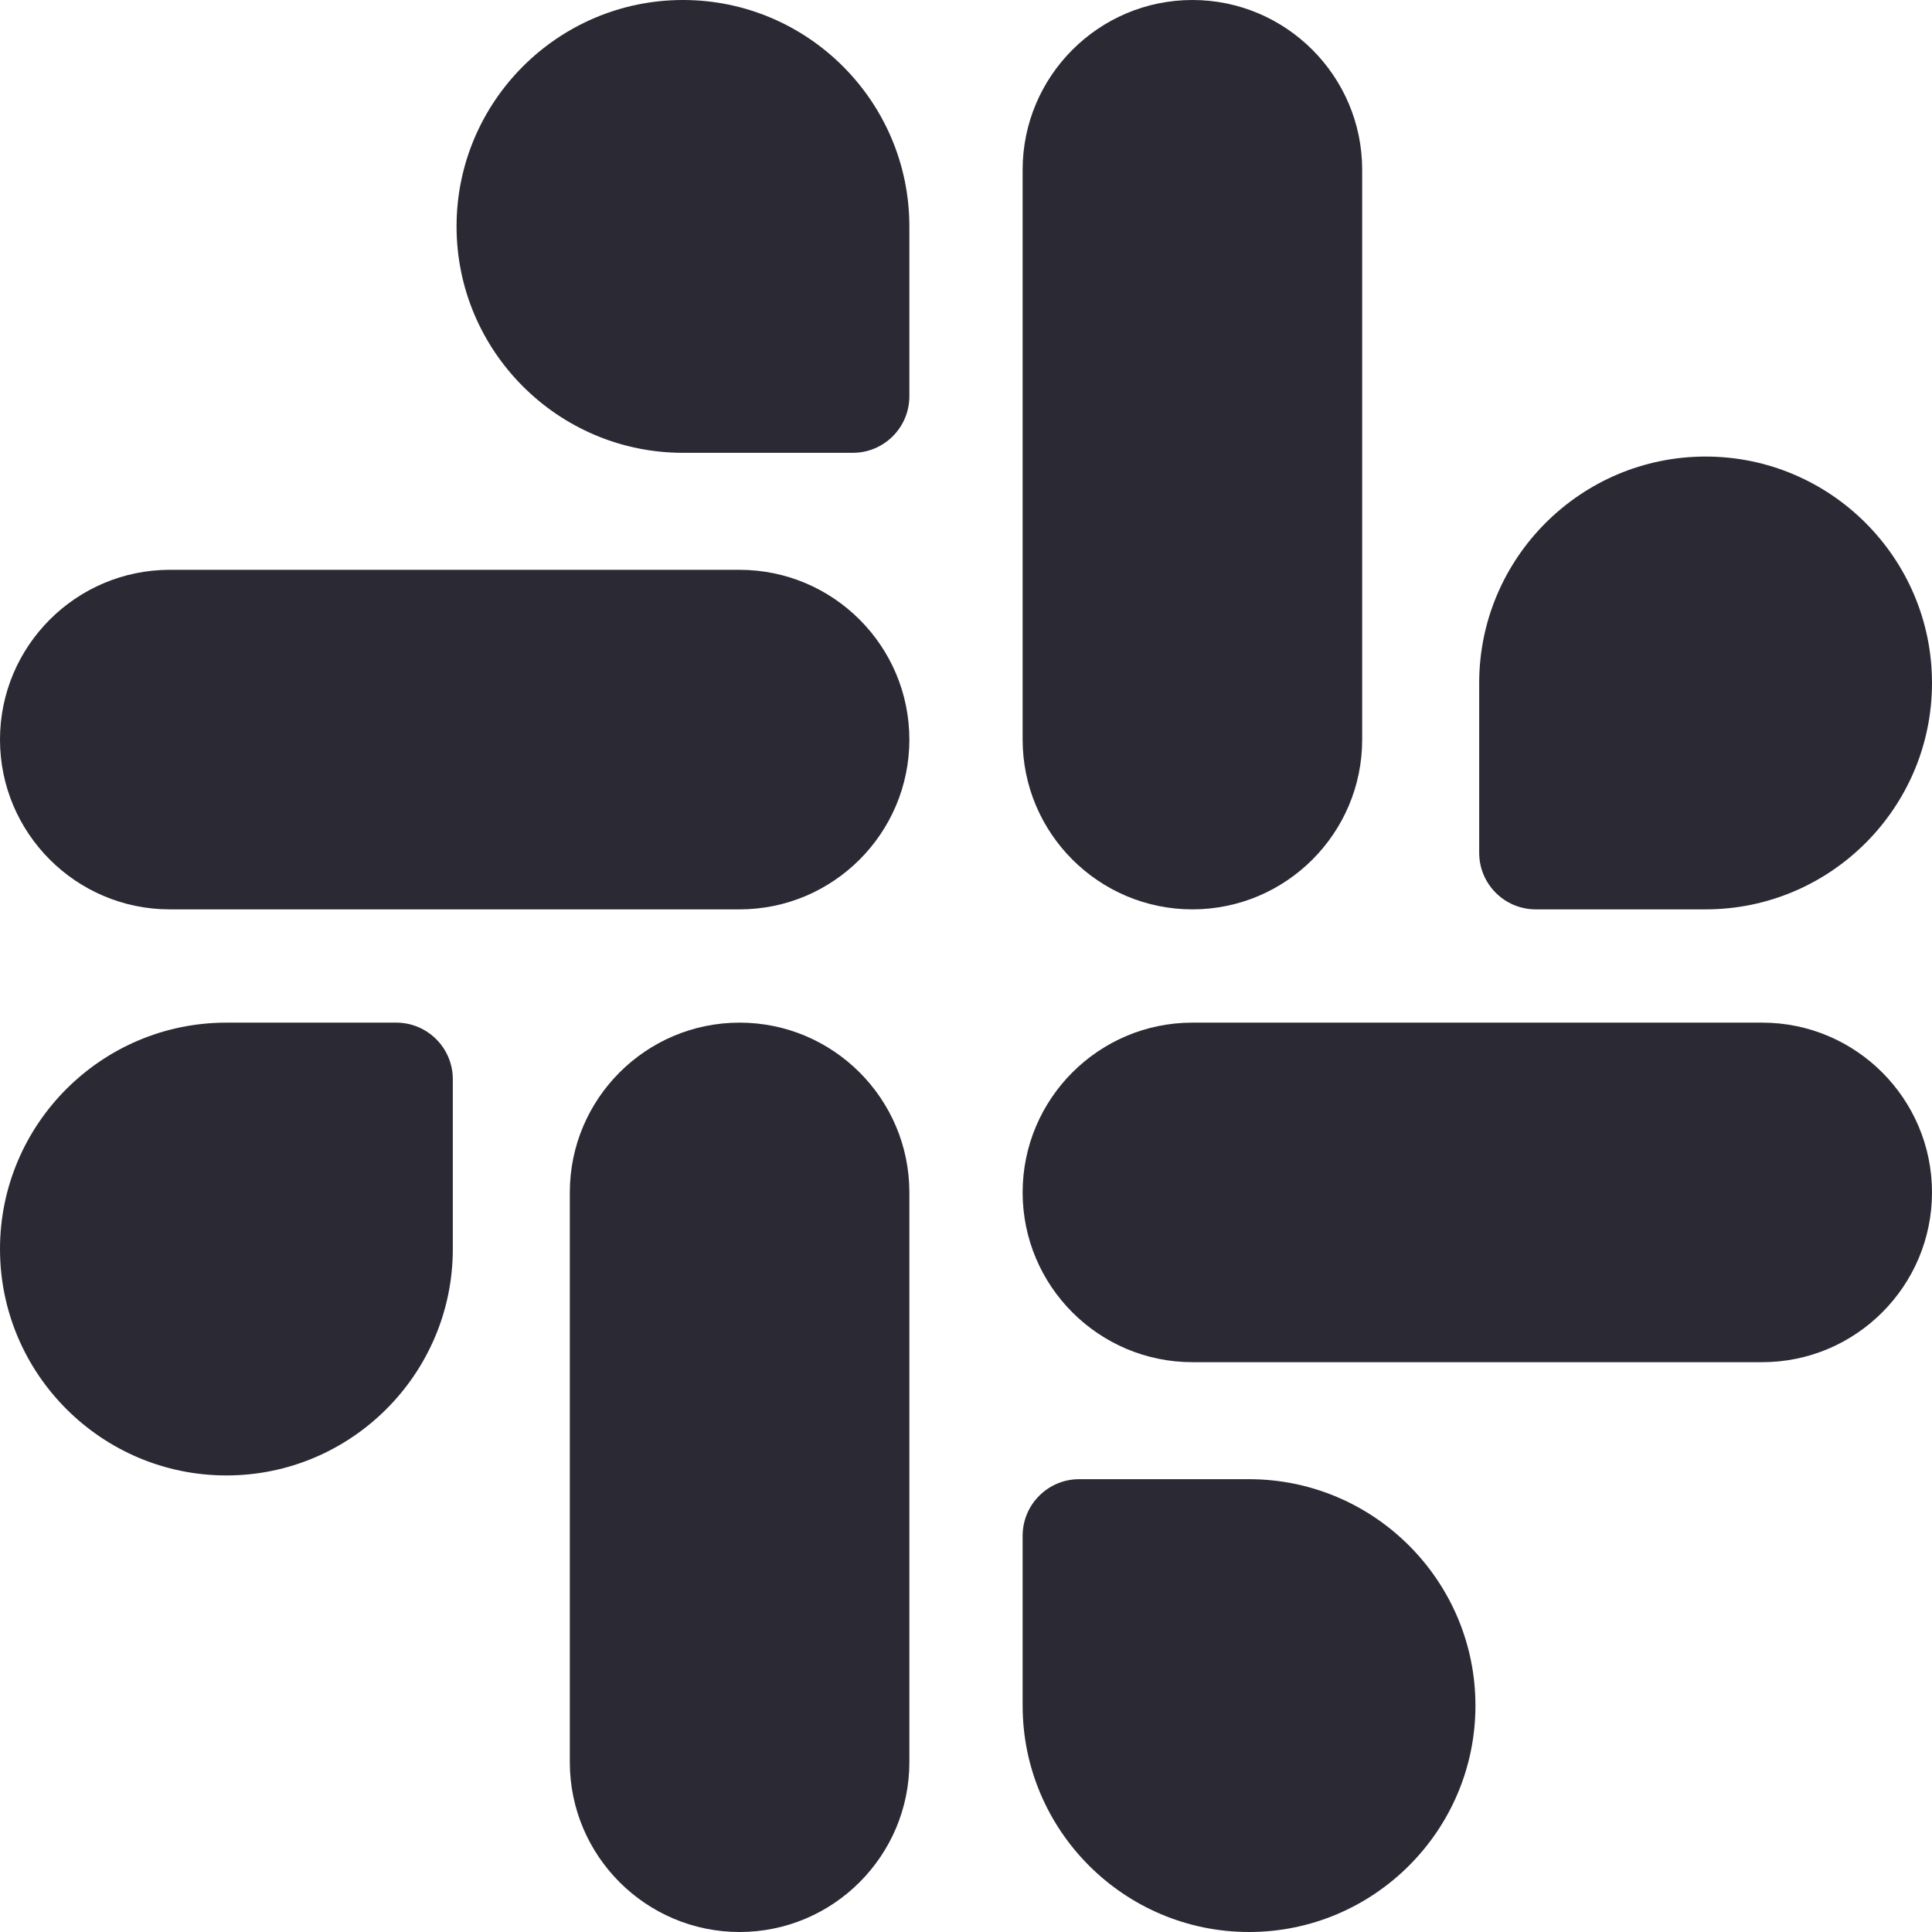 <svg width="32" height="32" viewBox="0 0 32 32" fill="none" xmlns="http://www.w3.org/2000/svg">
<path d="M29.188 16.938H19.75C18.199 16.938 16.938 18.199 16.938 19.75C16.938 21.301 18.199 22.562 19.75 22.562H29.188C30.738 22.562 32 21.301 32 19.75C32 18.199 30.738 16.938 29.188 16.938Z" fill="#2B2A34"/>
<path d="M12.25 9.438H2.812C1.262 9.438 0 10.699 0 12.25C0 13.801 1.262 15.062 2.812 15.062H12.25C13.801 15.062 15.062 13.801 15.062 12.25C15.062 10.699 13.801 9.438 12.25 9.438Z" fill="#2B2A34"/>
<path d="M19.75 15.062C21.301 15.062 22.562 13.801 22.562 12.25V2.812C22.562 1.262 21.301 0 19.75 0C18.199 0 16.938 1.262 16.938 2.812V12.25C16.938 13.801 18.199 15.062 19.75 15.062Z" fill="#2B2A34"/>
<path d="M12.25 16.938C10.699 16.938 9.438 18.199 9.438 19.75V29.188C9.438 30.738 10.699 32 12.25 32C13.801 32 15.062 30.738 15.062 29.188V19.75C15.062 18.199 13.801 16.938 12.25 16.938Z" fill="#2B2A34"/>
<path d="M25.438 15.062H28.25C30.318 15.062 32 13.38 32 11.312C32 9.245 30.318 7.562 28.25 7.562C26.182 7.562 24.5 9.245 24.5 11.312V14.125C24.5 14.643 24.92 15.062 25.438 15.062Z" fill="#2B2A34"/>
<path d="M6.562 16.938H3.75C1.682 16.938 0 18.62 0 20.688C0 22.755 1.682 24.438 3.75 24.438C5.818 24.438 7.5 22.755 7.5 20.688V17.875C7.5 17.357 7.08 16.938 6.562 16.938Z" fill="#2B2A34"/>
<path d="M11.312 0C9.245 0 7.562 1.682 7.562 3.75C7.562 5.818 9.245 7.5 11.312 7.5H14.125C14.643 7.5 15.062 7.08 15.062 6.562V3.75C15.062 1.682 13.38 0 11.312 0Z" fill="#2B2A34"/>
<path d="M20.688 24.5H17.875C17.357 24.5 16.938 24.92 16.938 25.438V28.25C16.938 30.318 18.62 32 20.688 32C22.755 32 24.438 30.318 24.438 28.25C24.438 26.182 22.755 24.5 20.688 24.5Z" fill="#2B2A34"/>
</svg>
